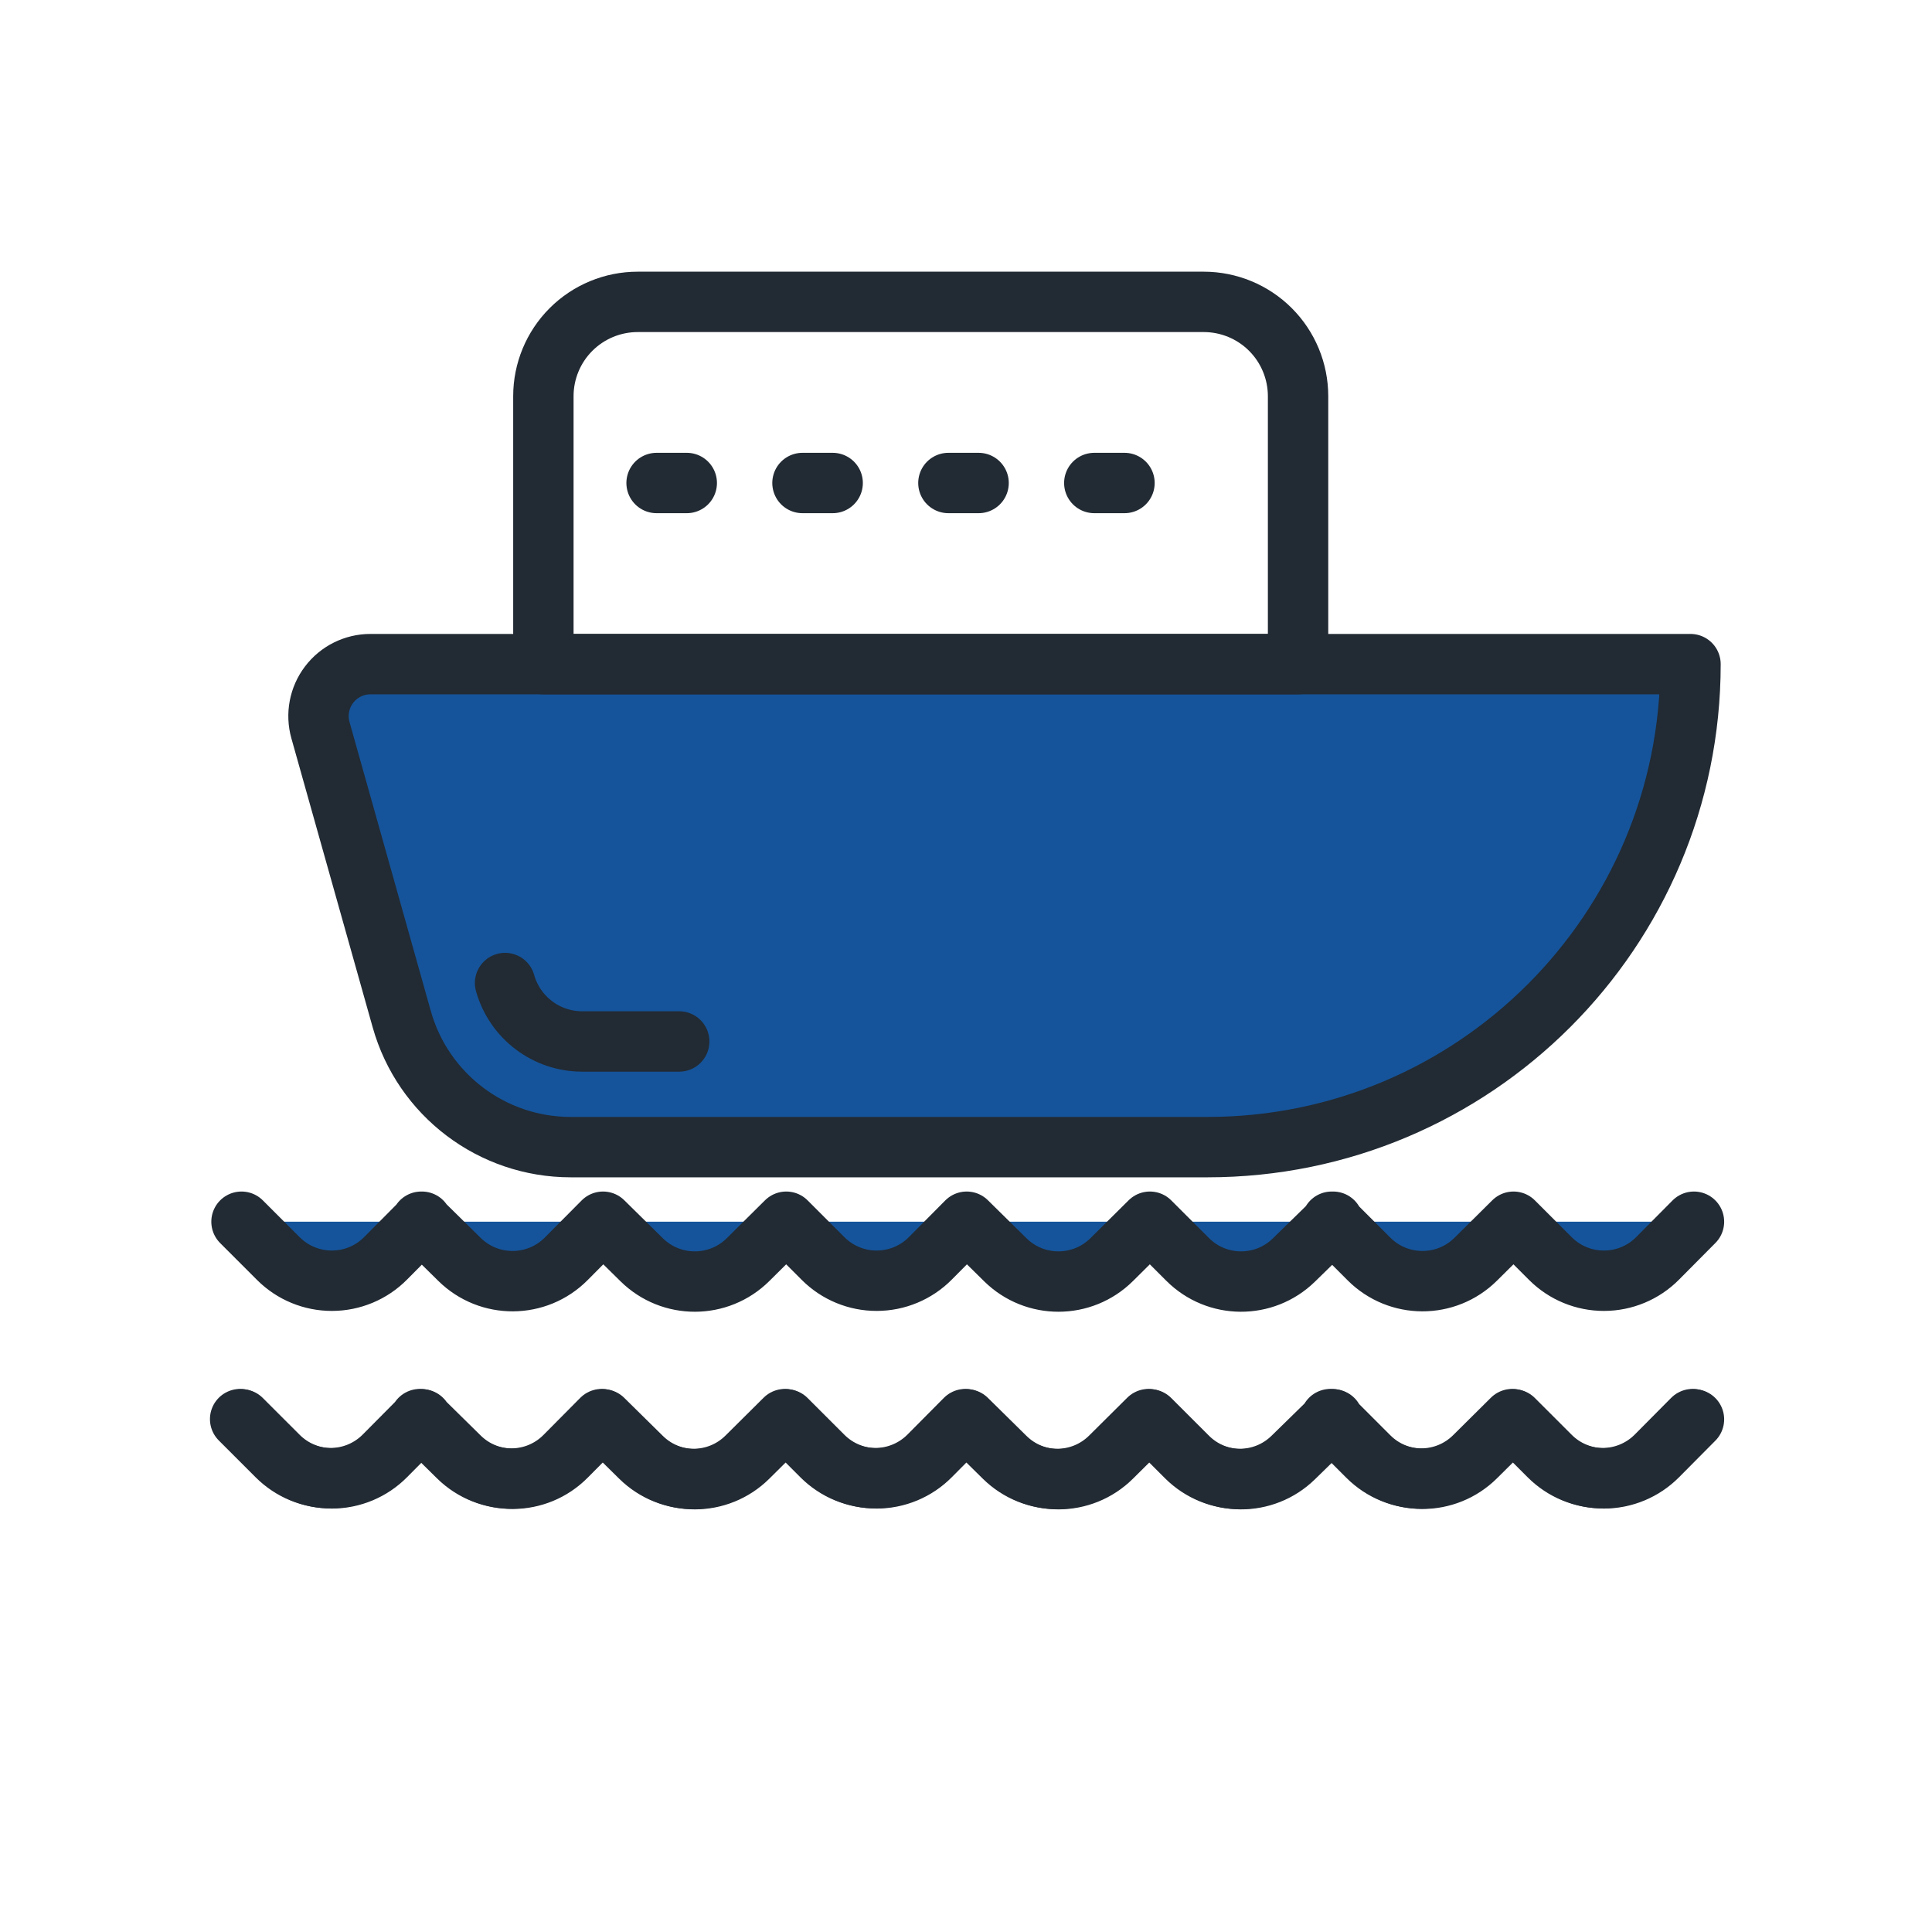 <?xml version="1.0" encoding="UTF-8" standalone="no"?>
<svg
   xmlns:dc="http://purl.org/dc/elements/1.1/"
   xmlns:cc="http://creativecommons.org/ns#"
   xmlns:rdf="http://www.w3.org/1999/02/22-rdf-syntax-ns#"
   xmlns:svg="http://www.w3.org/2000/svg"
   xmlns="http://www.w3.org/2000/svg"
   width="100%"
   height="100%"
   viewBox="0 0 64 64"
   version="1.1"
   xml:space="preserve"
   style="fill-rule:evenodd;clip-rule:evenodd;stroke-linecap:round;stroke-linejoin:round;stroke-miterlimit:2;"
   id="svg23">

  <defs
   id="defs27" />

  
  <path
   d="M56,22l-43.729,0c-0.538,0 -1.046,0.252 -1.371,0.682c-0.325,0.429 -0.431,0.986 -0.285,1.505c0.69,2.454 1.827,6.494 2.693,9.573c0.705,2.508 2.992,4.24 5.596,4.24c5.017,0 13.505,0 21.096,0c8.837,0 16,-7.163 16,-16c0,0 0,0 0,0Z"
   style="fill:#15549A;stroke:#222a33;stroke-width:2px;"
   id="path3" />

  <path
   d="M16.731,32.564c0.322,1.145 1.366,1.936 2.555,1.936c0.858,0 1.954,0 3.214,0"
   style="fill:none;stroke:#222a33;stroke-width:2px;"
   id="path5" />

  <path
   d="M43,13.125c0,-0.829 -0.329,-1.624 -0.915,-2.21c-0.586,-0.586 -1.381,-0.915 -2.21,-0.915c-4.803,0 -13.947,0 -18.75,0c-0.829,0 -1.624,0.329 -2.21,0.915c-0.586,0.586 -0.915,1.381 -0.915,2.21c0,3.555 0,8.875 0,8.875l25,0l0,-8.875Z"
   style="fill:none;stroke:#222a33;stroke-width:2px;"
   id="path7" />

  <path
   d="M26.583,16l1,0"
   style="fill:#15549A;stroke:#222a33;stroke-width:2px;"
   id="path9" />

  <path
   d="M21.75,16l1,0"
   style="fill:none;stroke:#222a33;stroke-width:2px;"
   id="path11" />

  <path
   d="M31.417,16l1,0"
   style="fill:none;stroke:#222a33;stroke-width:2px;"
   id="path13" />

  <path
   d="M36.25,16l1,0"
   style="fill:none;stroke:#222a33;stroke-width:2px;"
   id="path15" />

  <path
   d="M8,47.018c0,0 0.575,0.575 1.222,1.221c0.471,0.471 1.11,0.735 1.776,0.734c0.666,-0.001 1.304,-0.268 1.773,-0.74c0.639,-0.644 1.206,-1.215 1.206,-1.215l-0.023,0c0,0 0.6,0.591 1.268,1.248c0.983,0.969 2.564,0.96 3.536,-0.02c0.644,-0.649 1.219,-1.228 1.219,-1.228c0,0 0.608,0.599 1.281,1.262c0.978,0.963 2.549,0.96 3.523,-0.007c0.665,-0.66 1.265,-1.255 1.265,-1.255c0,0 0.575,0.575 1.222,1.221c0.471,0.471 1.11,0.735 1.776,0.734c0.666,-0.001 1.304,-0.268 1.773,-0.74c0.639,-0.644 1.206,-1.215 1.206,-1.215c0,0 0.608,0.599 1.281,1.262c0.978,0.963 2.549,0.96 3.523,-0.007c0.665,-0.66 1.265,-1.255 1.265,-1.255c0,0 0.591,0.591 1.249,1.248c0.97,0.971 2.541,0.98 3.522,0.02c0.681,-0.665 1.298,-1.268 1.298,-1.268l-0.046,0c0,0 0.583,0.583 1.235,1.235c0.976,0.976 2.557,0.979 3.536,0.007c0.66,-0.655 1.252,-1.242 1.252,-1.242c0,0 0.575,0.575 1.222,1.221c0.471,0.471 1.11,0.735 1.776,0.734c0.666,-0.001 1.304,-0.268 1.773,-0.74c0.639,-0.644 1.206,-1.215 1.206,-1.215"
   style="fill:none;stroke:#222a33;stroke-width:2px;"
   id="path17" />

  <path
   d="M7.955,47.01c0,0 0.575,0.575 1.222,1.222c0.471,0.471 1.11,0.735 1.776,0.734c0.666,-0.002 1.304,-0.268 1.773,-0.741c0.639,-0.644 1.206,-1.215 1.206,-1.215l-0.023,0c0,0 0.6,0.591 1.268,1.249c0.983,0.968 2.564,0.959 3.536,-0.02c0.644,-0.65 1.219,-1.229 1.219,-1.229c0,0 0.608,0.599 1.281,1.262c0.978,0.963 2.549,0.96 3.523,-0.006c0.665,-0.661 1.265,-1.256 1.265,-1.256c0,0 0.575,0.575 1.222,1.222c0.471,0.471 1.11,0.735 1.776,0.734c0.666,-0.002 1.304,-0.268 1.773,-0.741c0.639,-0.644 1.206,-1.215 1.206,-1.215c0,0 0.608,0.599 1.281,1.262c0.978,0.963 2.549,0.96 3.523,-0.006c0.665,-0.661 1.265,-1.256 1.265,-1.256c0,0 0.591,0.591 1.249,1.249c0.97,0.97 2.541,0.979 3.522,0.02c0.681,-0.666 1.298,-1.269 1.298,-1.269l-0.046,0c0,0 0.583,0.583 1.235,1.235c0.976,0.976 2.557,0.979 3.536,0.007c0.66,-0.655 1.252,-1.242 1.252,-1.242c0,0 0.575,0.575 1.222,1.222c0.471,0.471 1.11,0.735 1.776,0.734c0.666,-0.002 1.304,-0.268 1.773,-0.741c0.639,-0.644 1.206,-1.215 1.206,-1.215"
   style="fill:none;stroke:#222a33;stroke-width:2px;"
   id="path19" />

  <path
   d="M8,40.471c0,0 0.575,0.575 1.222,1.222c0.471,0.471 1.11,0.735 1.776,0.733c0.666,-0.001 1.304,-0.267 1.773,-0.74c0.639,-0.644 1.206,-1.215 1.206,-1.215l-0.023,0c0,0 0.6,0.591 1.268,1.249c0.983,0.968 2.564,0.959 3.536,-0.021c0.644,-0.649 1.219,-1.228 1.219,-1.228c0,0 0.608,0.599 1.281,1.262c0.978,0.963 2.549,0.96 3.523,-0.007c0.665,-0.66 1.265,-1.255 1.265,-1.255c0,0 0.575,0.575 1.222,1.222c0.471,0.471 1.11,0.735 1.776,0.733c0.666,-0.001 1.304,-0.267 1.773,-0.74c0.639,-0.644 1.206,-1.215 1.206,-1.215c0,0 0.608,0.599 1.281,1.262c0.978,0.963 2.549,0.96 3.523,-0.007c0.665,-0.66 1.265,-1.255 1.265,-1.255c0,0 0.591,0.591 1.249,1.248c0.97,0.971 2.541,0.98 3.522,0.02c0.681,-0.665 1.298,-1.268 1.298,-1.268l-0.046,0c0,0 0.583,0.583 1.235,1.235c0.976,0.976 2.557,0.979 3.536,0.007c0.66,-0.655 1.252,-1.242 1.252,-1.242c0,0 0.575,0.575 1.222,1.222c0.471,0.471 1.11,0.735 1.776,0.733c0.666,-0.001 1.304,-0.267 1.773,-0.74c0.639,-0.644 1.206,-1.215 1.206,-1.215"
   style="fill:#15549A;stroke:#222a33;stroke-width:2px;"
   id="path21" />

</svg>
